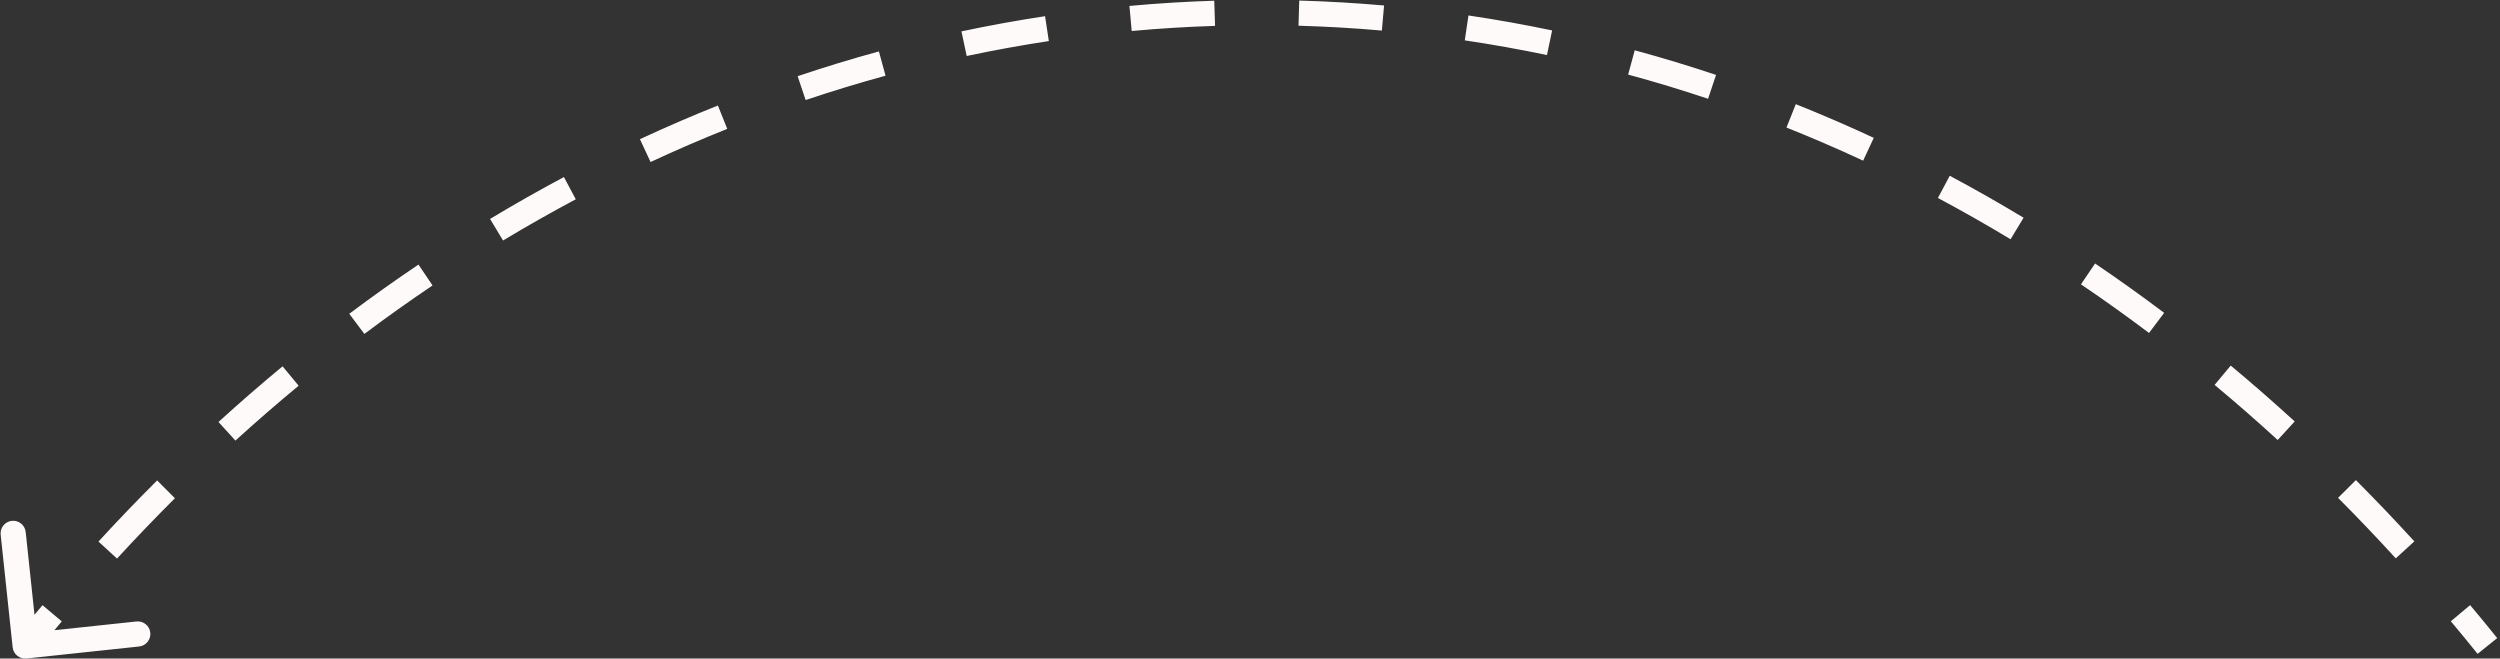 <?xml version="1.0" encoding="UTF-8"?> <svg xmlns="http://www.w3.org/2000/svg" width="596" height="157" viewBox="0 0 596 157" fill="none"><rect x="0" y="0" width="596" height="157" fill="#333333" stroke="none"/> <path d="M6.159 155.492C5.335 155.579 4.596 154.983 4.508 154.159L3.079 140.735C2.992 139.911 3.588 139.172 4.412 139.084C5.236 138.997 5.975 139.593 6.062 140.417L7.333 152.35L19.265 151.079C20.089 150.992 20.828 151.588 20.916 152.412C21.003 153.236 20.407 153.975 19.583 154.062L6.159 155.492ZM591.831 154.94C589.714 152.308 587.581 149.711 585.432 147.149L587.731 145.221C589.893 147.799 592.039 150.412 594.169 153.06L591.831 154.94ZM572.258 132.096C567.72 127.128 563.118 122.307 558.456 117.632L560.58 115.514C565.274 120.22 569.906 125.073 574.473 130.073L572.258 132.096ZM544.015 103.791C539.044 99.239 534.012 94.846 528.924 90.611L530.843 88.305C535.968 92.571 541.035 96.995 546.041 101.578L544.015 103.791ZM513.229 78.178C507.855 74.132 502.425 70.254 496.944 66.543L498.626 64.059C504.149 67.798 509.619 71.705 515.033 75.782L513.229 78.178ZM480.093 55.758C474.344 52.285 468.546 48.991 462.703 45.873L464.116 43.227C470.005 46.369 475.85 49.69 481.644 53.19L480.093 55.758ZM444.809 36.942C438.729 34.112 432.608 31.469 426.451 29.011L427.564 26.225C433.772 28.703 439.944 31.369 446.075 34.222L444.809 36.942ZM407.678 22.128C401.329 20.003 394.948 18.071 388.542 16.332L389.328 13.437C395.79 15.191 402.226 17.14 408.63 19.283L407.678 22.128ZM369.102 11.659C362.56 10.288 355.998 9.114 349.422 8.138L349.863 5.171C356.498 6.156 363.118 7.34 369.718 8.723L369.102 11.659ZM329.568 5.791C322.922 5.206 316.267 4.82 309.61 4.632L309.695 1.634C316.411 1.822 323.126 2.212 329.832 2.803L329.568 5.791ZM289.619 4.668C282.961 4.879 276.307 5.288 269.664 5.896L269.391 2.909C276.093 2.295 282.806 1.882 289.524 1.669L289.619 4.668ZM249.818 8.307C243.242 9.304 236.683 10.496 230.146 11.883L229.524 8.948C236.117 7.549 242.734 6.346 249.368 5.341L249.818 8.307ZM210.716 16.6C204.31 18.353 197.932 20.295 191.588 22.427L190.632 19.584C197.031 17.433 203.463 15.474 209.924 13.706L210.716 16.6ZM172.819 29.328C166.659 31.791 160.538 34.436 154.46 37.263L153.195 34.543C159.322 31.693 165.494 29.026 171.705 26.543L172.819 29.328ZM136.558 46.186C130.707 49.3 124.904 52.588 119.153 56.05L117.606 53.479C123.402 49.991 129.251 46.677 135.148 43.538L136.558 46.186ZM102.279 66.806C96.785 70.509 91.346 74.375 85.966 78.405L84.168 76.004C89.587 71.944 95.067 68.049 100.603 64.318L102.279 66.806ZM70.237 90.796C65.135 95.019 60.093 99.395 55.116 103.925L53.097 101.706C58.108 97.145 63.185 92.738 68.324 88.485L70.237 90.796ZM40.639 117.719C35.958 122.386 31.34 127.196 26.791 132.149L24.582 130.12C29.16 125.135 33.808 120.293 38.521 115.594L40.639 117.719ZM13.577 147.172C11.423 149.728 9.286 152.318 7.167 154.942L4.833 153.058C6.965 150.417 9.115 147.811 11.283 145.239L13.577 147.172ZM6.318 156.983C4.67 157.159 3.192 155.965 3.017 154.318L0.159 127.469C-0.017 125.822 1.177 124.344 2.824 124.169C4.472 123.993 5.95 125.187 6.125 126.834L8.666 150.699L32.531 148.159C34.178 147.983 35.656 149.177 35.831 150.824C36.007 152.472 34.813 153.95 33.166 154.125L6.318 156.983ZM590.662 155.88C588.552 153.256 586.425 150.667 584.283 148.113L588.88 144.257C591.049 146.843 593.202 149.464 595.338 152.12L590.662 155.88ZM571.151 133.108C566.627 128.156 562.04 123.35 557.394 118.691L561.643 114.454C566.351 119.176 570.999 124.045 575.581 129.061L571.151 133.108ZM543.002 104.897C538.048 100.362 533.034 95.984 527.964 91.764L531.803 87.153C536.946 91.433 542.031 95.873 547.054 100.472L543.002 104.897ZM512.326 79.377C506.972 75.345 501.563 71.481 496.104 67.785L499.467 62.817C505.011 66.57 510.502 70.492 515.935 74.584L512.326 79.377ZM479.318 57.041C473.591 53.583 467.816 50.301 461.997 47.197L464.822 41.903C470.735 45.058 476.603 48.392 482.42 51.906L479.318 57.041ZM444.176 38.302C438.121 35.484 432.026 32.852 425.895 30.404L428.12 24.832C434.354 27.321 440.552 29.997 446.708 32.862L444.176 38.302ZM407.202 23.55C400.88 21.434 394.527 19.511 388.149 17.779L389.721 11.989C396.211 13.751 402.675 15.708 409.106 17.86L407.202 23.55ZM368.795 13.127C362.282 11.762 355.749 10.594 349.202 9.622L350.083 3.687C356.747 4.676 363.397 5.865 370.025 7.254L368.795 13.127ZM329.437 7.285C322.82 6.702 316.195 6.318 309.568 6.132L309.737 0.134C316.483 0.324 323.227 0.715 329.963 1.308L329.437 7.285ZM289.666 6.167C283.038 6.377 276.414 6.785 269.801 7.39L269.254 1.415C275.986 0.799 282.729 0.384 289.476 0.17L289.666 6.167ZM250.042 9.79C243.496 10.782 236.966 11.969 230.458 13.35L229.212 7.481C235.835 6.076 242.48 4.868 249.143 3.858L250.042 9.79ZM211.112 18.047C204.734 19.792 198.383 21.726 192.066 23.849L190.155 18.162C196.58 16.003 203.04 14.035 209.529 12.259L211.112 18.047ZM173.376 30.721C167.242 33.174 161.145 35.807 155.093 38.623L152.562 33.182C158.714 30.321 164.911 27.643 171.148 25.15L173.376 30.721ZM137.263 47.51C131.436 50.612 125.655 53.887 119.926 57.335L116.832 52.194C122.651 48.692 128.523 45.365 134.443 42.213L137.263 47.51ZM103.118 68.05C97.645 71.739 92.226 75.59 86.865 79.606L83.268 74.803C88.708 70.729 94.208 66.819 99.764 63.075L103.118 68.05ZM71.193 91.952C66.109 96.159 61.085 100.52 56.126 105.034L52.087 100.597C57.116 96.02 62.211 91.598 67.368 87.33L71.193 91.952ZM41.698 118.781C37.032 123.433 32.43 128.227 27.896 133.164L23.477 129.106C28.07 124.104 32.733 119.246 37.462 114.532L41.698 118.781ZM14.724 148.139C12.576 150.687 10.446 153.269 8.334 155.885L3.666 152.115C5.805 149.467 7.961 146.853 10.136 144.273L14.724 148.139Z" fill="#FFFAFA"></path> </svg> 
